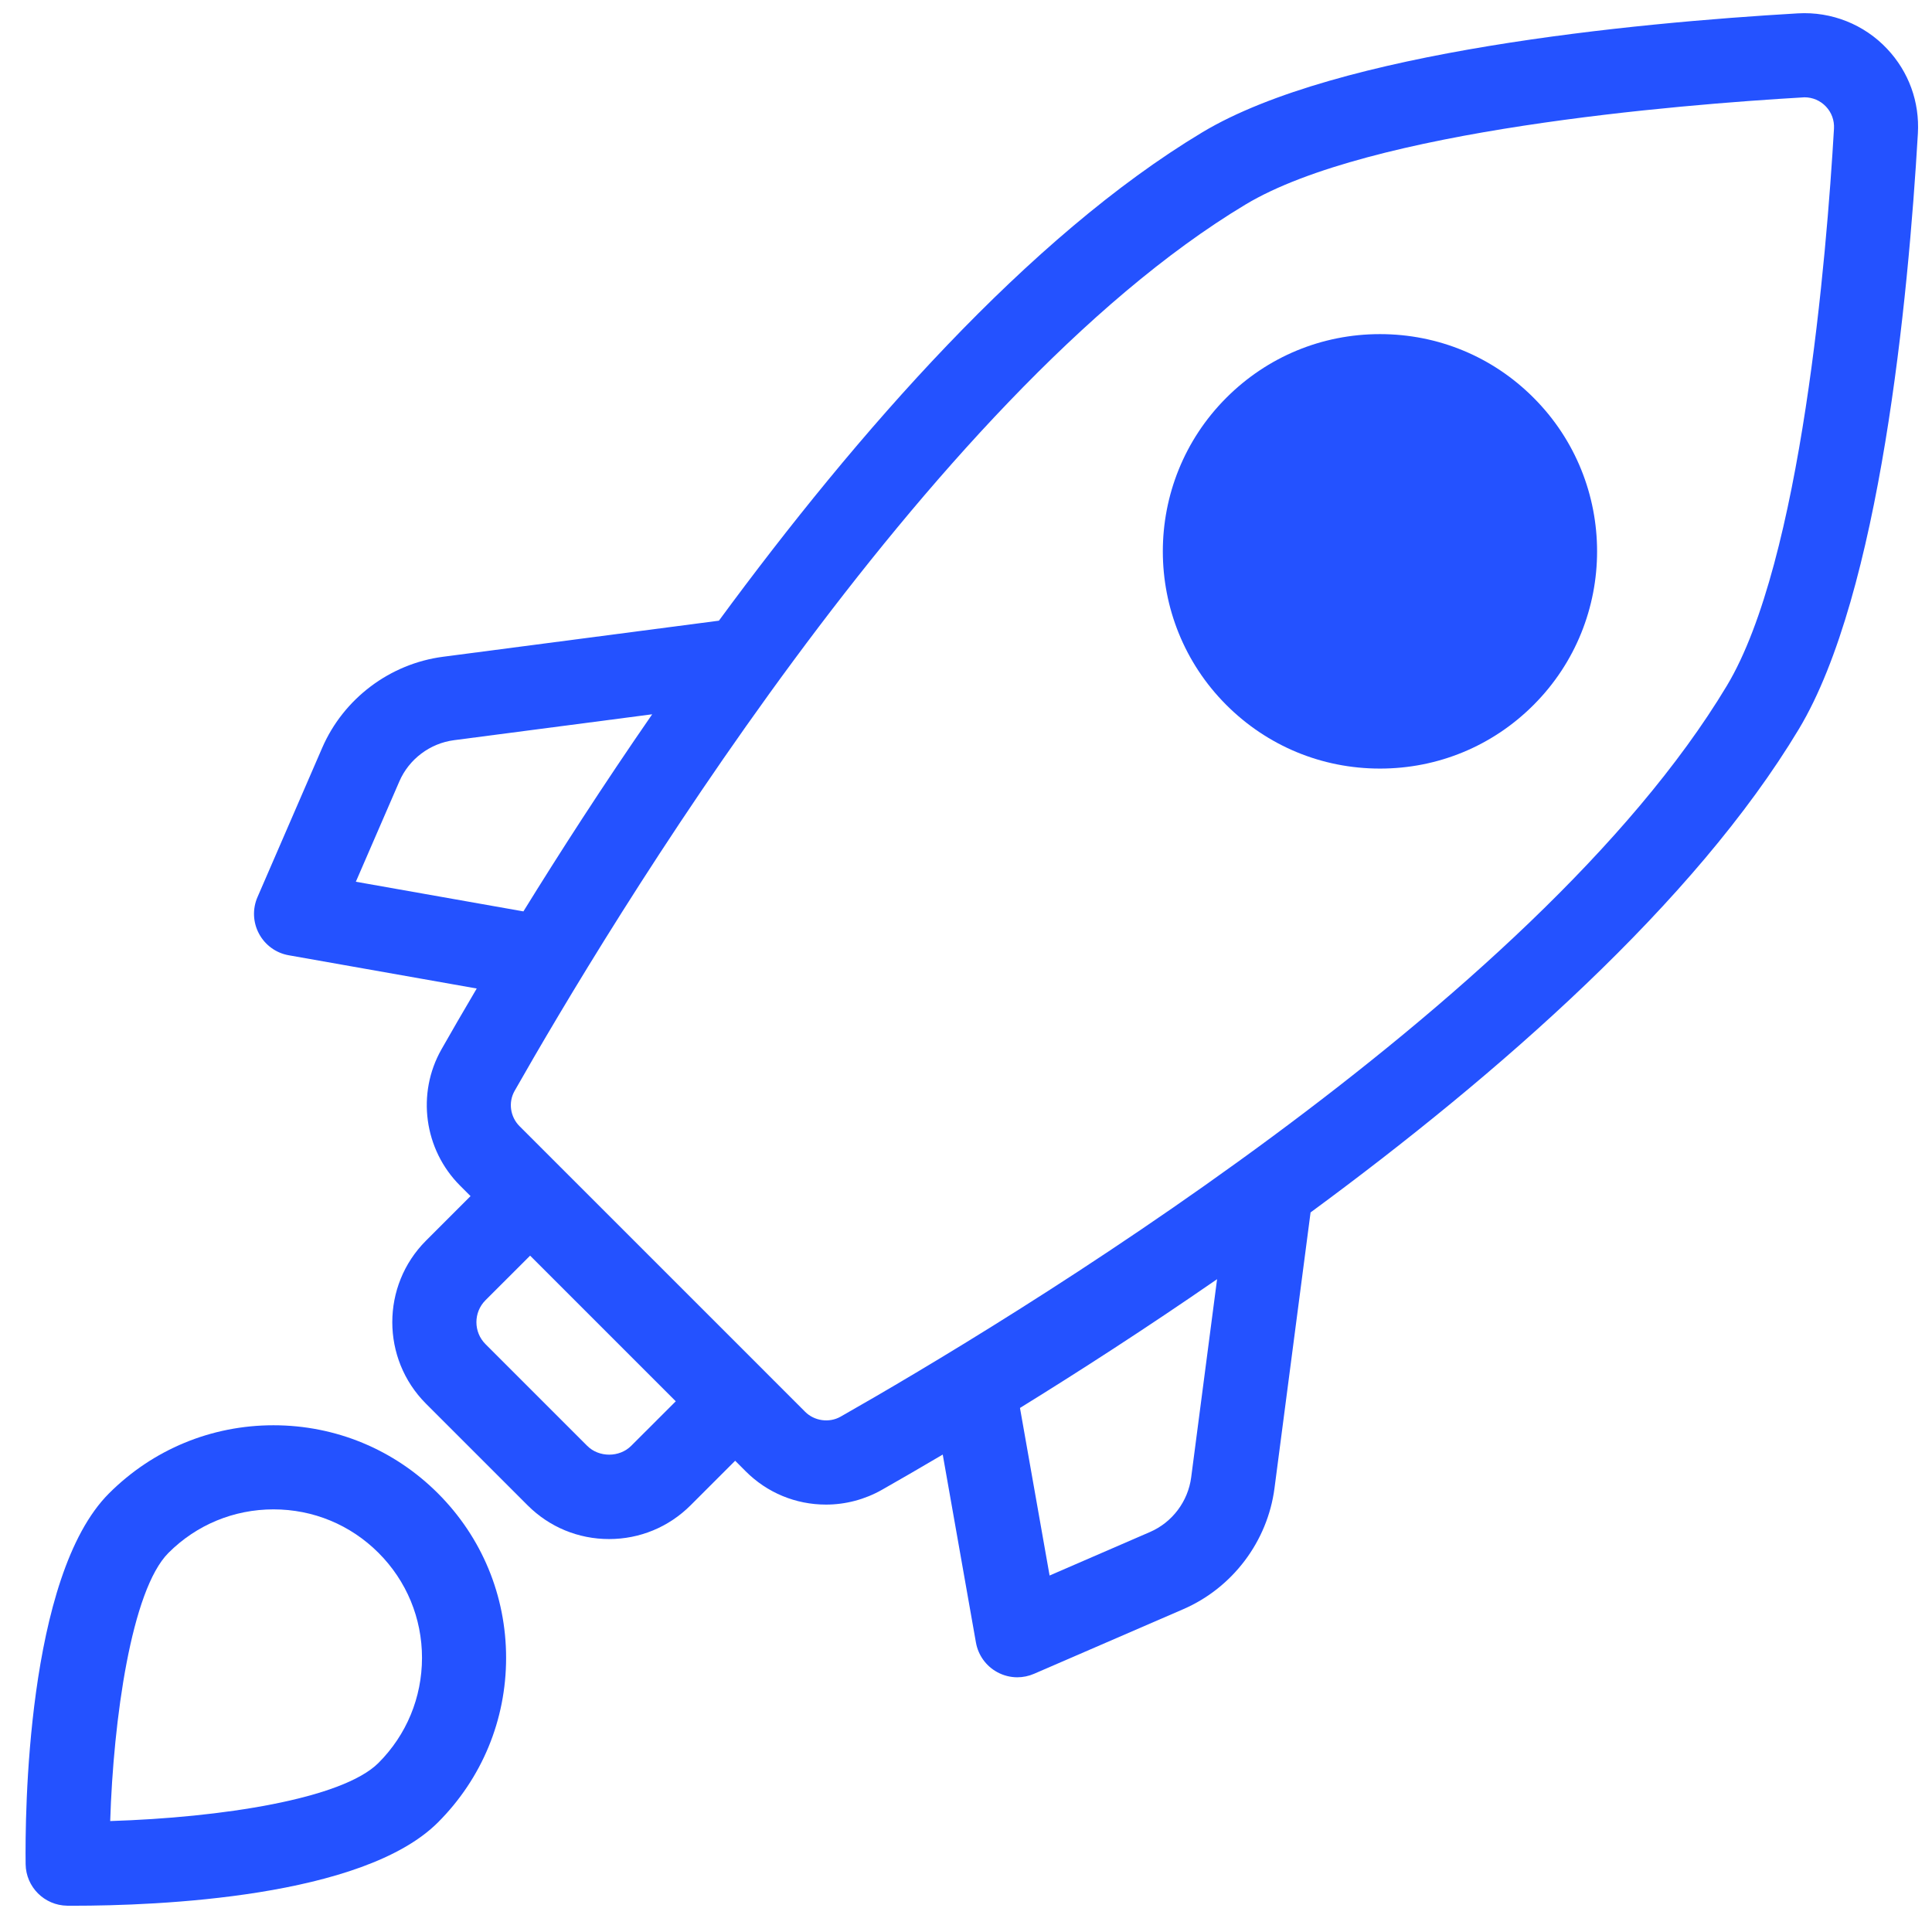<svg width="49" height="49" viewBox="0 0 49 49" fill="none" xmlns="http://www.w3.org/2000/svg">
<path d="M45.596 0.339C41.427 0.582 33.921 1.297 30.493 3.356C26.087 6.003 21.74 10.972 18.233 15.742L11.237 16.657C9.887 16.833 8.712 17.719 8.171 18.968L6.53 22.754C6.4 23.054 6.415 23.396 6.57 23.683C6.725 23.971 7.002 24.172 7.324 24.228L12.091 25.071C11.737 25.67 11.435 26.194 11.197 26.613C10.56 27.735 10.754 29.156 11.668 30.07L11.934 30.336L10.803 31.467C9.665 32.606 9.665 34.46 10.803 35.6L13.382 38.179C13.934 38.731 14.668 39.034 15.448 39.034C16.228 39.034 16.962 38.73 17.515 38.178L18.645 37.048L18.911 37.314C19.456 37.86 20.18 38.16 20.95 38.16C21.446 38.16 21.936 38.03 22.368 37.785C22.788 37.547 23.31 37.245 23.91 36.891L24.752 41.658C24.809 41.98 25.01 42.258 25.297 42.412C25.454 42.497 25.628 42.54 25.802 42.54C25.946 42.54 26.091 42.51 26.227 42.451L30.012 40.812C31.261 40.27 32.148 39.095 32.324 37.745L33.239 30.75C38.009 27.242 42.978 22.895 45.624 18.49C47.684 15.062 48.399 7.556 48.642 3.386C48.688 2.584 48.411 1.821 47.861 1.238C47.282 0.622 46.456 0.289 45.596 0.339L45.596 0.339ZM9.025 22.363L10.129 19.817C10.373 19.253 10.904 18.853 11.514 18.773L16.541 18.116C15.287 19.929 14.184 21.643 13.275 23.115L9.025 22.363ZM16.008 36.67C15.71 36.968 15.19 36.968 14.893 36.67L12.314 34.091C12.006 33.784 12.006 33.283 12.314 32.976L13.445 31.846L17.139 35.54L16.008 36.67ZM30.211 37.47C30.131 38.08 29.731 38.611 29.167 38.855L26.62 39.959L25.869 35.709C27.34 34.8 29.055 33.697 30.868 32.443L30.211 37.47ZM43.797 17.392C38.913 25.522 25.356 33.637 21.317 35.931C21.03 36.093 20.654 36.04 20.421 35.807L19.402 34.788C19.401 34.787 19.401 34.787 19.401 34.786L14.197 29.583C14.197 29.583 14.196 29.583 14.196 29.582L13.177 28.563C12.939 28.325 12.887 27.956 13.052 27.667C15.345 23.628 23.461 10.071 31.591 5.186C34.741 3.294 42.522 2.656 45.766 2.468C45.974 2.468 46.168 2.552 46.311 2.703C46.454 2.855 46.526 3.054 46.514 3.263C46.328 6.463 45.69 14.243 43.797 17.392L43.797 17.392Z" fill="#2452FF"/>
<path d="M34.999 8.474C33.527 8.474 32.144 9.047 31.103 10.088C28.955 12.236 28.955 15.732 31.103 17.88C32.143 18.92 33.527 19.493 34.999 19.493C36.47 19.493 37.854 18.921 38.894 17.88C41.043 15.731 41.043 12.236 38.894 10.087C37.855 9.046 36.471 8.474 34.999 8.474Z" fill="#2452FF"/>
<path d="M6.936 36.148C5.36 36.148 3.878 36.762 2.764 37.876C0.665 39.975 0.635 46.078 0.65 47.28C0.658 47.858 1.125 48.325 1.704 48.333L1.852 48.334C4 48.334 9.199 48.128 11.108 46.22C12.222 45.105 12.836 43.624 12.836 42.048C12.836 40.472 12.222 38.99 11.108 37.876C9.994 36.762 8.512 36.148 6.936 36.148ZM9.6 44.711C8.681 45.63 5.597 46.099 2.795 46.186C2.875 43.622 3.33 40.326 4.273 39.384C4.984 38.673 5.93 38.281 6.936 38.281C7.943 38.281 8.888 38.672 9.6 39.384C10.311 40.095 10.703 41.041 10.703 42.047C10.702 43.053 10.311 43.999 9.6 44.711Z" fill="#2452FF"/>
</svg>
